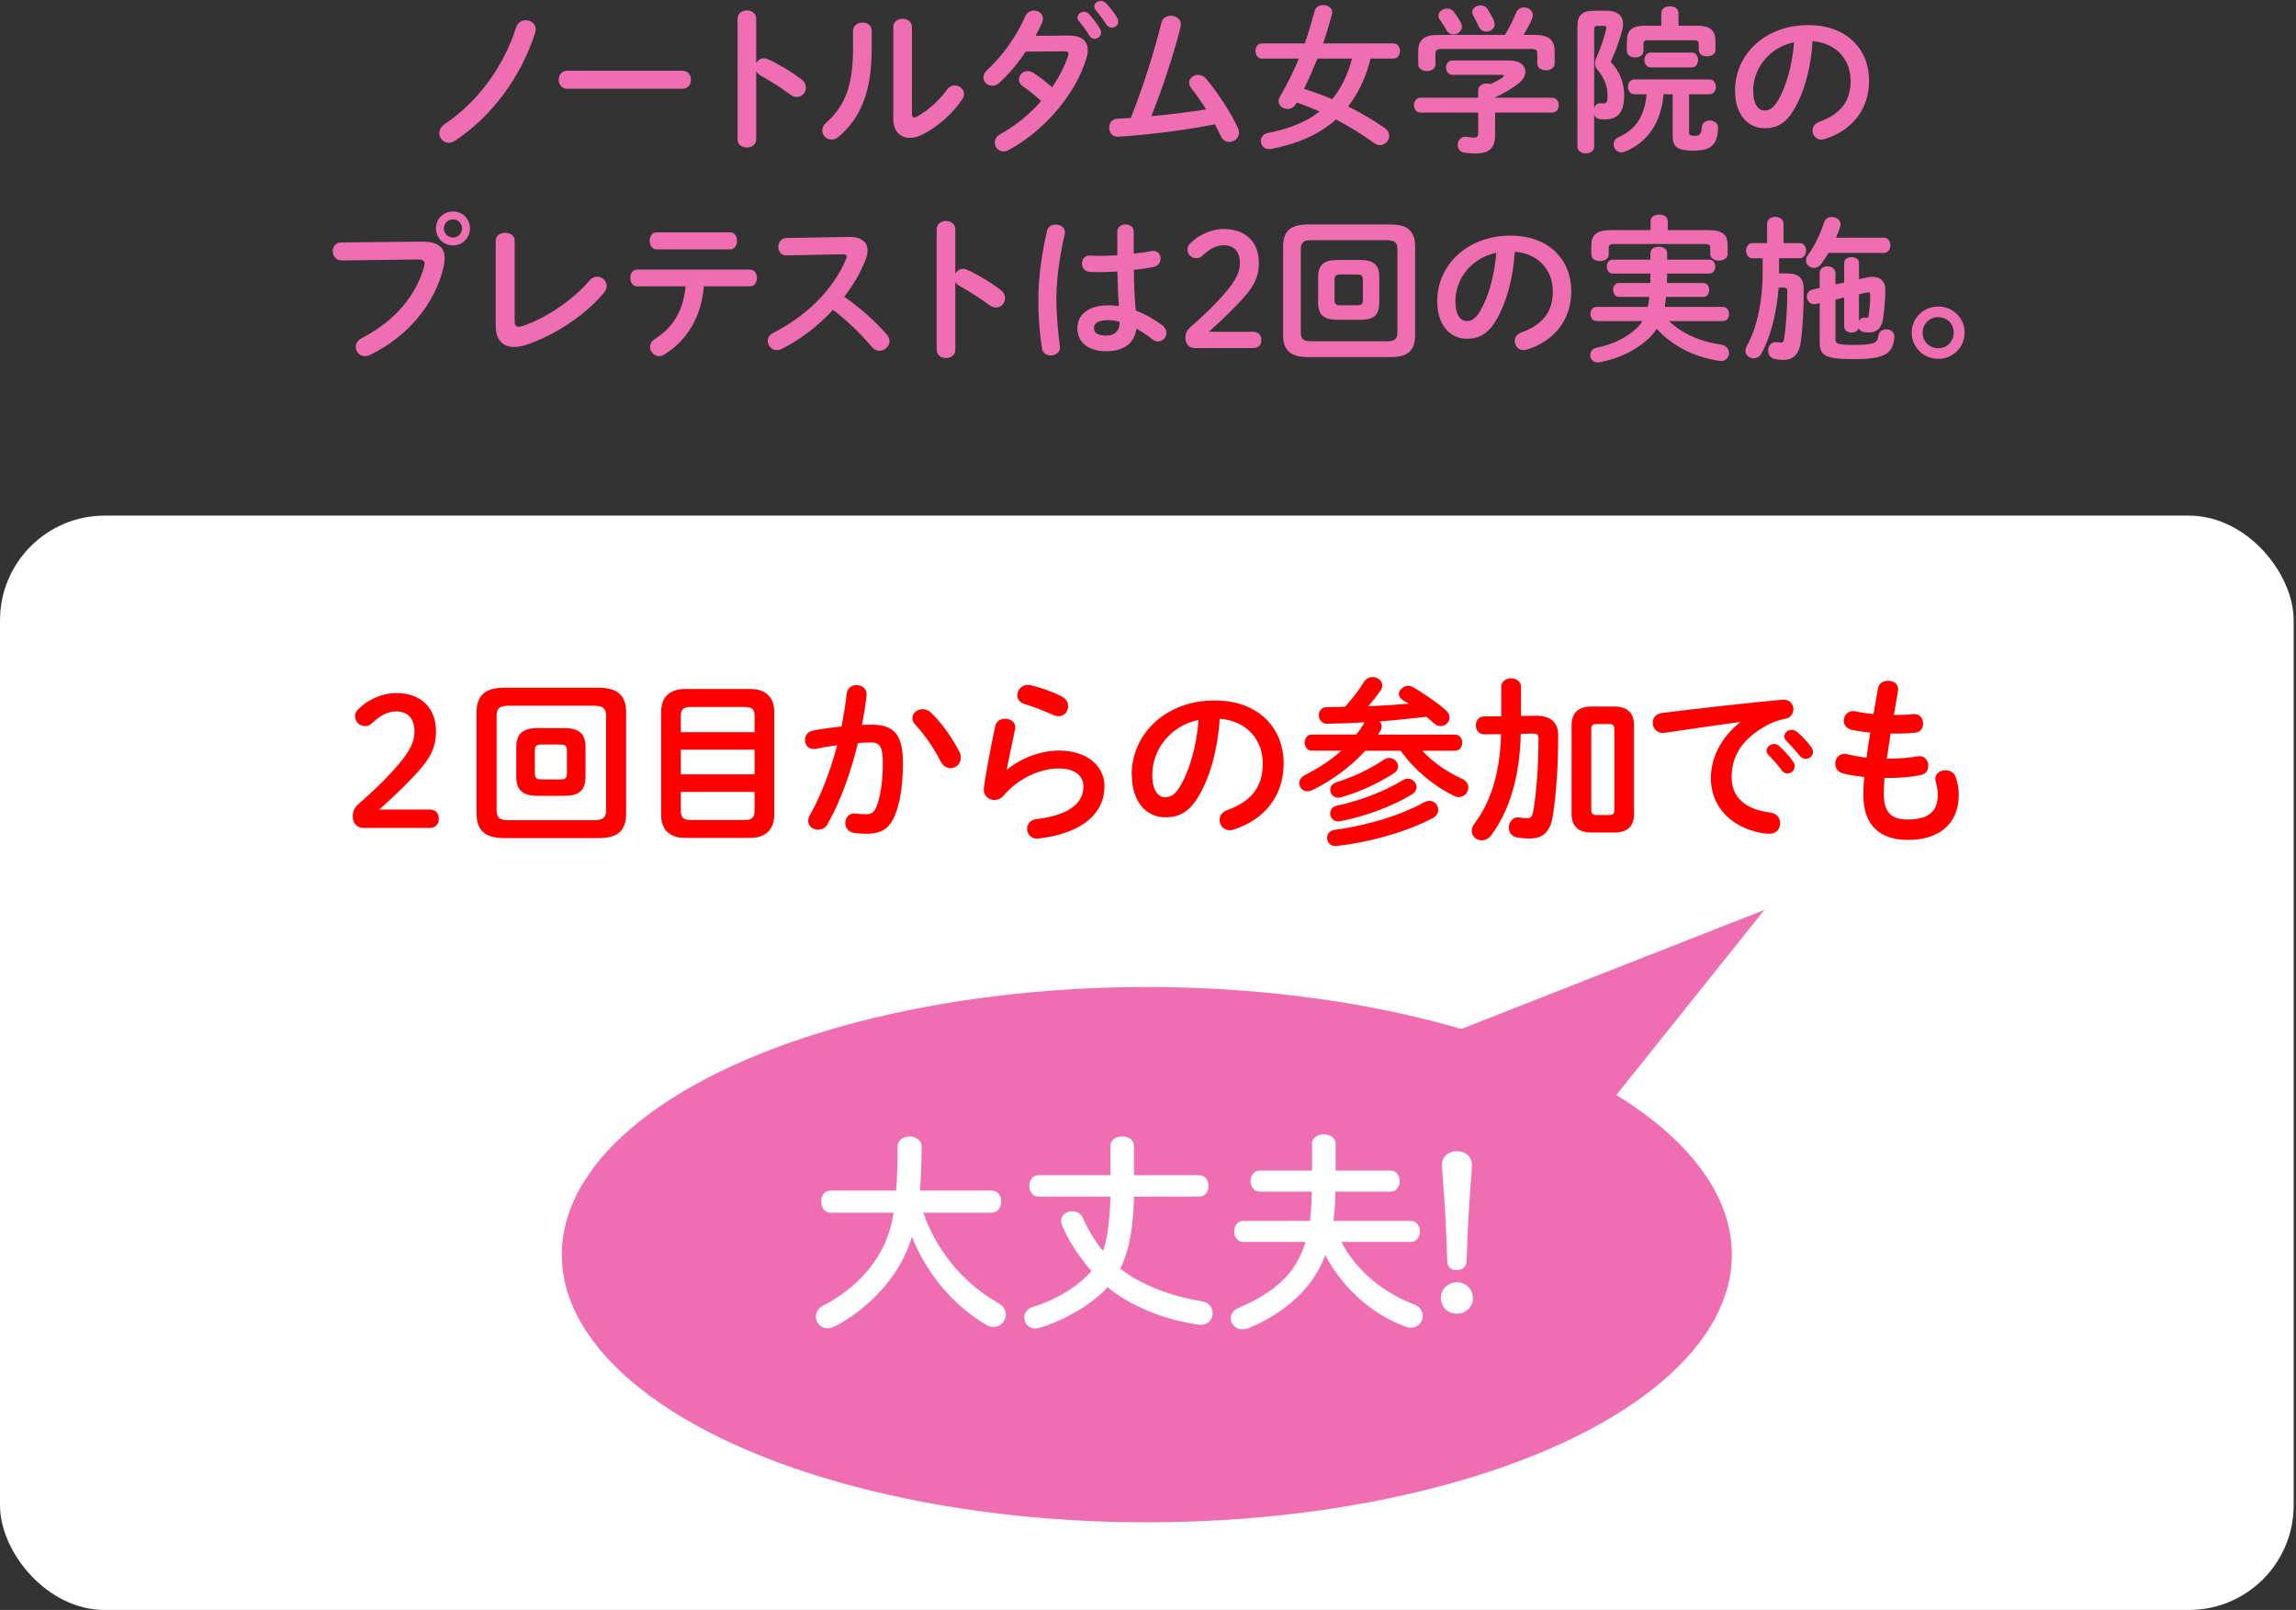 <?xml version="1.0" encoding="UTF-8"?>
<svg id="b" data-name="レイヤー_2" xmlns="http://www.w3.org/2000/svg" viewBox="0 0 436.22 305.87">
  <rect x="0" y="0" width="436.22" height="305.87" fill="#333333" stroke="none"/>
  <defs>
    <style>
      .d {
        fill: none;
      }

      .e {
        fill: #fff;
      }

      .f {
        fill: red;
      }

      .g {
        fill: #ef6eb1;
      }
    </style>
  </defs>
  <g id="c" data-name="レイアウト">
    <rect class="e" x="0" y="97.96" width="435.78" height="207.91" rx="19.9" ry="19.9"/>
    <g>
      <path class="g" d="M99.9,3.84c.93,0,1.89.66,1.89,1.74,0,.21-.03.42-.12.66-2.73,8.52-8.34,15.96-15.18,20.46-.42.27-.84.42-1.23.42-1.02,0-1.8-.84-1.8-1.8,0-.6.3-1.26,1.11-1.8,6.18-4.17,11.04-10.71,13.5-18.33.3-.93,1.08-1.35,1.83-1.35Z"/>
      <path class="g" d="M129.66,13.44c1.08,0,1.62.84,1.62,1.71s-.54,1.71-1.62,1.71h-21.9c-1.08,0-1.62-.87-1.62-1.71s.54-1.71,1.62-1.71h21.9Z"/>
      <path class="g" d="M143.67,12c.3-.54.84-.93,1.47-.93.27,0,.51.06.78.18,1.86.84,4.47,2.37,6.36,3.84.6.45.84,1.02.84,1.56,0,.96-.75,1.77-1.71,1.77-.39,0-.84-.12-1.26-.45-1.74-1.32-4.29-2.88-5.61-3.6-.42-.24-.69-.51-.87-.84v12.93c0,1.05-.87,1.56-1.77,1.56s-1.77-.51-1.77-1.56V3.57c0-1.05.9-1.59,1.77-1.59s1.77.54,1.77,1.59v8.43Z"/>
      <path class="g" d="M162.07,5.85c0-1.02.9-1.56,1.8-1.56s1.74.51,1.74,1.56v3.39c0,8.28-2.13,13.2-6.27,16.74-.45.39-.9.54-1.35.54-.96,0-1.77-.81-1.77-1.74,0-.48.21-.99.72-1.44,3.57-3.21,5.13-6.9,5.13-14.22v-3.27ZM173.26,21.63c0,.45.12.69.42.69.15,0,.36-.09.6-.21,1.86-1.02,4.14-2.94,5.64-5.07.42-.57.96-.81,1.47-.81.9,0,1.77.69,1.77,1.62,0,.33-.12.69-.36,1.05-1.86,2.7-4.47,5.04-7.35,6.57-.93.48-1.8.72-2.58.72-1.83,0-3.15-1.29-3.15-3.51V5.1c0-1.02.9-1.53,1.77-1.53s1.77.51,1.77,1.53v16.53Z"/>
      <path class="g" d="M202.92,6.75c2.49-.03,3.75.96,3.75,2.76,0,.48-.09,1.02-.27,1.59-2.1,6.96-8.1,13.8-14.76,17.4-.33.18-.69.27-.99.27-.96,0-1.65-.81-1.65-1.68,0-.6.3-1.2,1.08-1.62,2.85-1.56,5.52-3.75,7.74-6.27-1.32-1.23-2.49-2.13-3.48-2.79-.54-.39-.75-.84-.75-1.32,0-.81.72-1.59,1.65-1.59.33,0,.69.09,1.05.33,1.17.75,2.37,1.65,3.6,2.76,1.32-1.92,2.37-3.96,3.03-5.94.06-.15.09-.3.09-.42,0-.33-.24-.48-.81-.48l-7.32.06c-1.53,2.28-3.3,4.38-5.04,5.94-.42.39-.9.54-1.32.54-.93,0-1.68-.72-1.68-1.59,0-.45.21-.96.72-1.41,2.79-2.52,5.64-6.48,7.2-10.14.33-.81,1.02-1.14,1.68-1.14.87,0,1.71.6,1.71,1.53,0,.21-.03.45-.15.72-.36.84-.78,1.68-1.26,2.55l6.18-.06ZM204.72,3.33c0-.6.6-1.11,1.26-1.11.3,0,.63.12.9.42.75.81,1.56,1.86,2.1,2.82.15.24.21.48.21.72,0,.69-.6,1.2-1.23,1.2-.39,0-.75-.21-1.02-.66-.6-1.05-1.35-1.98-1.98-2.73-.18-.21-.24-.45-.24-.66ZM207.9,1.23c0-.6.6-1.05,1.23-1.05.33,0,.69.12.99.42.72.75,1.53,1.74,2.07,2.67.18.3.27.57.27.81,0,.69-.57,1.17-1.2,1.17-.39,0-.81-.21-1.11-.66-.6-.93-1.35-1.92-1.98-2.7-.18-.21-.27-.45-.27-.66Z"/>
      <path class="g" d="M229.16,20.79c-.93-1.5-1.92-2.88-2.85-4.05-.27-.36-.39-.72-.39-1.02,0-.84.81-1.5,1.71-1.5.51,0,1.08.21,1.53.75,2.19,2.61,4.62,6.33,6.03,9.33.15.33.21.63.21.9,0,1.05-.93,1.77-1.86,1.77-.6,0-1.23-.33-1.56-1.05-.33-.75-.75-1.5-1.17-2.31-5.28,1.08-11.55,1.86-17.1,2.28-.48.03-1.14.09-1.35.09-1.08,0-1.62-.84-1.62-1.71s.51-1.65,1.56-1.71c.84-.06,1.68-.09,2.55-.15,2.34-5.91,4.41-12.48,5.82-18.12.21-.9.99-1.29,1.77-1.29.96,0,1.92.6,1.92,1.65,0,.12-.03.3-.06.45-1.35,5.43-3.45,11.7-5.55,16.98,3.48-.33,6.96-.75,10.41-1.29Z"/>
      <path class="g" d="M260.4,11.13c-.3,1.17-.75,2.67-1.29,3.96-.78,1.86-1.77,3.57-2.97,5.13,2.43,1.23,4.83,2.61,6.99,4.14.57.39.81.93.81,1.44,0,.9-.78,1.77-1.74,1.77-.36,0-.75-.12-1.14-.39-2.25-1.65-4.74-3.18-7.23-4.47-3.36,2.97-7.56,4.68-12.3,5.58-.15.03-.27.03-.42.03-.99,0-1.56-.75-1.56-1.53,0-.66.42-1.35,1.35-1.53,3.84-.75,7.14-1.98,9.81-4.08-1.44-.6-2.85-1.2-4.32-1.71l-.12.21c-.42.72-1.05,1.02-1.65,1.02-.87,0-1.71-.6-1.71-1.47,0-.24.06-.51.24-.81,1.38-2.4,2.61-4.8,3.63-7.29h-7.05c-.78,0-1.2-.72-1.2-1.44s.42-1.44,1.2-1.44h8.16c.69-1.95,1.29-3.99,1.89-6.18.21-.75.9-1.11,1.59-1.11.87,0,1.74.51,1.74,1.41,0,.12-.03.24-.06.39-.51,1.89-1.05,3.72-1.68,5.49h13.38c.81,0,1.23.72,1.23,1.44s-.42,1.44-1.23,1.44h-4.35ZM250.32,11.13c-.81,1.95-1.65,3.87-2.58,5.76,1.83.57,3.63,1.2,5.37,1.95,1.83-2.22,3.06-4.92,3.75-7.71h-6.54Z"/>
      <path class="g" d="M280.85,17.16c0-.87.81-1.29,1.62-1.29.24,0,.48.03.72.12.84-.39,1.59-.81,2.25-1.23.18-.15.3-.27.3-.36,0-.12-.18-.18-.48-.18h-9.24c-.87,0-1.29-.69-1.29-1.38s.42-1.35,1.29-1.35h10.8c1.98,0,3,.99,3,2.13,0,.75-.45,1.56-1.29,2.22-1.38,1.08-2.94,1.98-4.47,2.64v.09h10.8c.87,0,1.29.69,1.29,1.41s-.42,1.41-1.29,1.41h-10.8v4.26c0,2.55-1.17,3.51-3.75,3.51-.75,0-1.44-.06-2.1-.15-.87-.15-1.26-.81-1.26-1.47,0-.75.51-1.56,1.47-1.56.09,0,.21,0,.3.03.54.09.96.12,1.35.12.6,0,.78-.21.78-.9v-3.84h-10.95c-.84,0-1.26-.72-1.26-1.41s.42-1.41,1.26-1.41h10.95v-1.41ZM285.92,6.63c.81-1.32,1.47-2.64,2.16-4.26.27-.66.87-.96,1.47-.96.84,0,1.68.57,1.68,1.47,0,.21-.03.42-.15.66-.48,1.11-1.02,2.13-1.62,3.09h2.04c2.79,0,3.87.96,3.87,3.12v2.31c0,.87-.81,1.29-1.65,1.29s-1.65-.42-1.65-1.29v-1.77c0-.78-.21-.99-1.23-.99h-16.86c-1.02,0-1.26.21-1.26.99v1.92c0,.87-.81,1.29-1.62,1.29s-1.65-.42-1.65-1.29v-2.46c0-2.16,1.08-3.12,3.84-3.12h12.63ZM277.58,4.38c.12.24.18.48.18.69,0,.84-.81,1.47-1.62,1.47-.54,0-1.05-.27-1.38-.9-.24-.48-.75-1.26-1.23-1.95-.18-.24-.24-.48-.24-.72,0-.75.81-1.35,1.65-1.35.45,0,.96.18,1.29.63.51.69.99,1.41,1.35,2.13ZM283.82,3.93c.12.24.15.48.15.69,0,.84-.78,1.38-1.59,1.38-.57,0-1.11-.27-1.41-.93-.27-.63-.66-1.35-1.02-2.01-.15-.27-.24-.51-.24-.75,0-.75.78-1.29,1.59-1.29.51,0,1.02.21,1.35.75.42.66.87,1.47,1.17,2.16Z"/>
      <path class="g" d="M305.22,2.04c2.1,0,3.15.93,3.15,2.55,0,.42-.09.87-.21,1.35-.54,1.95-1.32,4.08-2.13,5.82,1.74,1.8,2.55,4.08,2.55,6.3,0,3.39-1.29,4.62-3.66,4.62-.51,0-.6,0-1.02-.06-.51-.09-.87-.39-1.02-.81v6.12c0,.78-.78,1.2-1.59,1.2s-1.59-.42-1.59-1.2V4.95c0-2.01.87-2.91,3.09-2.91h2.43ZM303.48,4.92c-.48,0-.6.18-.6.72v14.85c.18-.48.54-.87,1.08-.87h.18c.27.03.3.03.48.03.63,0,.81-.3.81-1.59,0-1.47-.6-3.27-1.83-4.68-.39-.42-.57-.84-.57-1.32,0-.39.12-.81.36-1.32.63-1.35,1.32-3.36,1.74-5.1.03-.15.06-.27.06-.36,0-.27-.18-.36-.57-.36h-1.14ZM320.91,25.14c0,.54.24.66,1.05.66,1.05,0,1.26-.36,1.35-1.59.09-.9.81-1.32,1.56-1.32s1.56.48,1.56,1.41c0,.66-.18,2.1-.69,2.82-.69.99-1.62,1.5-3.99,1.5-3.06,0-3.96-.69-3.96-2.76v-7.95h-1.74c-.42,5.37-3.03,9.18-7.38,10.92-.21.09-.42.12-.63.12-.84,0-1.47-.75-1.47-1.53,0-.51.27-1.05.99-1.38,3.12-1.41,4.86-3.75,5.28-8.13h-2.34c-.81,0-1.2-.72-1.2-1.41s.39-1.41,1.2-1.41h14.28c.81,0,1.23.72,1.23,1.41s-.42,1.41-1.23,1.41h-3.87v7.23ZM315.63,2.46c0-.84.81-1.26,1.65-1.26s1.62.42,1.62,1.26v2.43h3.63c2.64,0,3.39,1.11,3.39,3v1.59c0,.81-.78,1.23-1.59,1.23s-1.59-.42-1.59-1.23v-1.11c0-.57-.24-.72-.96-.72h-8.58c-.72,0-.96.15-.96.72v1.32c0,.81-.78,1.23-1.56,1.23s-1.59-.42-1.59-1.23v-1.8c0-1.89.72-3,3.36-3h3.18v-2.43ZM313.62,12.81c-.78,0-1.2-.72-1.2-1.41s.42-1.41,1.2-1.41h7.8c.81,0,1.2.72,1.2,1.41s-.39,1.41-1.2,1.41h-7.8Z"/>
      <path class="g" d="M329.64,17.22c0-6.84,5.67-12.45,13.92-12.45,7.32,0,11.55,4.59,11.55,10.56,0,5.43-3.21,9.42-8.37,11.07-.24.09-.48.12-.69.12-1.02,0-1.68-.84-1.68-1.71,0-.66.36-1.32,1.26-1.65,4.26-1.53,5.97-4.11,5.97-7.83,0-3.93-2.67-7.17-7.23-7.5-.3,4.98-1.53,9.48-3.39,12.75-1.65,2.91-3.42,3.78-5.73,3.78-3.06,0-5.61-2.46-5.61-7.14ZM333.09,17.22c0,2.76,1.08,3.78,2.16,3.78.93,0,1.74-.48,2.61-2.01,1.53-2.67,2.64-6.54,3-10.95-4.47.87-7.77,4.74-7.77,9.18Z"/>
      <path class="g" d="M80.1,45.91c3.15-.03,4.38,1.11,4.38,3.12,0,.51-.06,1.08-.21,1.71-1.65,7.11-6.87,13.23-13.95,16.68-.36.18-.69.24-.99.24-1.02,0-1.74-.84-1.74-1.77,0-.57.3-1.2,1.05-1.59,6.63-3.45,10.38-8.25,11.94-13.62.06-.24.09-.42.09-.6,0-.57-.39-.78-1.26-.78l-14.46.18c-1.14,0-1.74-.9-1.74-1.77,0-.81.54-1.65,1.59-1.65l15.3-.15ZM89.28,43.39c0,1.83-1.41,3.24-3.21,3.24s-3.24-1.41-3.24-3.24,1.41-3.21,3.24-3.21,3.21,1.41,3.21,3.21ZM84.33,43.39c0,.96.78,1.74,1.74,1.74s1.71-.78,1.71-1.74-.75-1.71-1.71-1.71-1.74.75-1.74,1.71Z"/>
      <path class="g" d="M97.78,60.94c0,.84.21,1.14.72,1.14.18,0,.42-.03.69-.12,4.17-1.29,9.66-4.92,12.81-8.67.42-.51.93-.72,1.44-.72.96,0,1.83.78,1.83,1.77,0,.39-.15.84-.51,1.26-3.69,4.47-9.81,8.34-15.06,9.99-.72.24-1.41.33-2.04.33-2.1,0-3.48-1.35-3.48-3.99v-16.2c0-1.02.9-1.5,1.8-1.5s1.8.48,1.8,1.5v15.21Z"/>
      <path class="g" d="M133.73,54.4c-.48,5.88-3.27,10.38-7.59,12.99-.33.18-.63.27-.93.27-.96,0-1.71-.87-1.71-1.77,0-.51.24-1.05.9-1.47,3.48-2.22,5.4-5.31,5.85-10.02h-9.21c-.87,0-1.29-.81-1.29-1.59s.42-1.59,1.29-1.59h21.45c.87,0,1.32.78,1.32,1.59s-.45,1.59-1.32,1.59h-8.76ZM138.71,44.14c.87,0,1.32.81,1.32,1.62s-.45,1.62-1.32,1.62h-13.98c-.87,0-1.29-.81-1.29-1.62s.42-1.62,1.29-1.62h13.98Z"/>
      <path class="g" d="M161.29,45.01h.18c2.22,0,3.36,1.02,3.36,2.58,0,.48-.12,1.02-.33,1.62-.93,2.49-2.37,4.92-4.11,7.17,2.79,1.89,5.91,4.65,8.04,7.11.39.45.57.93.57,1.35,0,.99-.93,1.8-1.92,1.8-.48,0-1.02-.21-1.44-.72-1.86-2.25-4.62-4.98-7.38-7.05-2.91,3.15-6.39,5.76-9.78,7.44-.3.15-.6.21-.87.21-1.02,0-1.74-.87-1.74-1.74,0-.6.3-1.17,1.02-1.53,6.24-3.15,11.49-8.25,13.86-14.07.09-.18.12-.36.12-.48,0-.27-.24-.39-.75-.39l-10.74.21c-.99.03-1.5-.81-1.5-1.62s.51-1.65,1.47-1.68l11.94-.21Z"/>
      <path class="g" d="M181.5,52c.3-.54.84-.93,1.47-.93.27,0,.51.06.78.18,1.86.84,4.47,2.37,6.36,3.84.6.45.84,1.02.84,1.56,0,.96-.75,1.77-1.71,1.77-.39,0-.84-.12-1.26-.45-1.74-1.32-4.29-2.88-5.61-3.6-.42-.24-.69-.51-.87-.84v12.93c0,1.05-.87,1.56-1.77,1.56s-1.77-.51-1.77-1.56v-22.89c0-1.05.9-1.59,1.77-1.59s1.77.54,1.77,1.59v8.43Z"/>
      <path class="g" d="M200.58,42.67c.87,0,1.74.51,1.74,1.47,0,.09,0,.21-.03.33-.96,4.17-1.59,8.55-1.59,12.39,0,3.33.39,6.51.66,8.91,0,.09.03.18.03.27,0,.93-.9,1.5-1.74,1.5-.78,0-1.53-.42-1.68-1.35-.42-2.49-.69-5.76-.69-9.36,0-4.02.63-8.61,1.65-12.99.18-.81.9-1.17,1.65-1.17ZM215.4,48.19c1.17-.12,2.28-.3,3.3-.48.15-.03.27-.03.39-.03.93,0,1.41.69,1.41,1.44,0,.69-.42,1.41-1.32,1.59-1.17.24-2.46.42-3.75.57.03,2.58.09,5.16.36,7.71,1.65.63,3.36,1.56,5.01,2.79.57.42.81.96.81,1.47,0,.84-.69,1.62-1.59,1.62-.36,0-.75-.15-1.14-.45-.99-.78-2.01-1.44-2.97-1.98-.33,2.49-2.04,4.29-5.76,4.29-3.36,0-5.46-1.68-5.46-4.38,0-2.49,2.01-4.35,5.91-4.35.63,0,1.29.06,1.98.15-.18-2.19-.24-4.38-.27-6.57-1.29.09-2.55.12-3.72.12-.6,0-1.14,0-1.65-.06-.93-.09-1.38-.84-1.38-1.59s.48-1.5,1.44-1.5c.54,0,1.05.06,1.59.06,1.17,0,2.4-.03,3.69-.12v-4.47c0-.93.78-1.38,1.56-1.38s1.56.45,1.56,1.38v4.17ZM212.73,61.15c-.78-.21-1.5-.33-2.13-.33-2.1,0-2.76.66-2.76,1.53,0,.93.81,1.41,2.31,1.41s2.55-.72,2.58-2.61Z"/>
      <path class="g" d="M238.06,63.04c1.08,0,1.59.66,1.59,1.56s-.51,1.53-1.59,1.53h-11.07c-1.08,0-1.77-.81-1.77-1.92,0-.87.3-1.5.93-2.04,2.4-2.13,4.41-3.96,6.75-6.69,1.86-2.19,2.67-3.75,2.67-5.49,0-2.25-1.17-3.39-3.06-3.39-1.23,0-2.58.54-4.02,1.95-.36.33-.72.51-1.14.51-1.02,0-1.74-.72-1.74-1.68,0-.48.15-.78.6-1.23,1.59-1.56,4.02-2.64,6.27-2.64,4.29,0,6.69,2.58,6.69,6.42,0,2.76-.96,4.62-3.66,7.47-2.49,2.61-3.96,3.93-5.85,5.64h8.4Z"/>
      <path class="g" d="M248.43,67.84c-3.39,0-4.65-1.44-4.65-4.17v-16.86c0-2.73,1.26-4.17,4.65-4.17h15.78c3.39,0,4.65,1.44,4.65,4.17v16.86c0,3.21-1.68,4.17-4.65,4.17h-15.78ZM263.52,64.84c1.47,0,1.98-.48,1.98-1.68v-15.84c0-1.2-.51-1.68-1.98-1.68h-14.4c-1.47,0-1.98.48-1.98,1.68v15.84c0,1.38.72,1.68,1.98,1.68h14.4ZM254.13,60.76c-2.67,0-3.69-.96-3.69-3.24v-4.89c0-2.28,1.02-3.24,3.69-3.24h4.23c2.67,0,3.69.96,3.69,3.24v4.89c0,2.58-1.32,3.24-3.69,3.24h-4.23ZM257.88,58c.75,0,1.05-.24,1.05-.96v-3.93c0-.72-.3-.96-1.05-.96h-3.27c-.75,0-1.05.24-1.05.96v3.93c0,.75.36.96,1.05.96h3.27Z"/>
      <path class="g" d="M273.06,57.22c0-6.84,5.67-12.45,13.92-12.45,7.32,0,11.55,4.59,11.55,10.56,0,5.43-3.21,9.42-8.37,11.07-.24.09-.48.12-.69.12-1.02,0-1.68-.84-1.68-1.71,0-.66.36-1.32,1.26-1.65,4.26-1.53,5.97-4.11,5.97-7.83,0-3.93-2.67-7.17-7.23-7.5-.3,4.98-1.53,9.48-3.39,12.75-1.65,2.91-3.42,3.78-5.73,3.78-3.06,0-5.61-2.46-5.61-7.14ZM276.51,57.22c0,2.76,1.08,3.78,2.16,3.78.93,0,1.74-.48,2.61-2.01,1.53-2.67,2.64-6.54,3-10.95-4.47.87-7.77,4.74-7.77,9.18Z"/>
      <path class="g" d="M317.1,61c2.25,2.19,5.61,3.84,9.87,4.47,1.05.15,1.53.9,1.53,1.62s-.54,1.5-1.5,1.5c-.12,0-.21,0-.33-.03-4.95-.72-9.12-3-11.91-6.09-.48.78-1.08,1.44-1.77,2.07-2.58,2.28-5.7,3.63-9.06,4.29-.12.03-.24.03-.36.03-.93,0-1.44-.69-1.44-1.41,0-.63.39-1.23,1.26-1.41,2.79-.54,5.4-1.71,7.44-3.57.48-.45.9-.93,1.23-1.47h-8.7c-.78,0-1.2-.69-1.2-1.35s.42-1.35,1.2-1.35h9.72c.12-.63.21-1.26.27-1.89h-5.76c-.72,0-1.11-.66-1.11-1.32s.39-1.32,1.11-1.32h5.94c.03-.3.03-.6.03-.9v-.9h-7.17c-.75,0-1.11-.66-1.11-1.32s.36-1.32,1.11-1.32h7.17v-1.23c0-.84.81-1.23,1.59-1.23s1.59.39,1.59,1.23v1.23h8.01c.75,0,1.14.66,1.14,1.32s-.39,1.32-1.14,1.32h-8.01c0,.6-.03,1.2-.03,1.8h6.9c.75,0,1.11.66,1.11,1.32s-.36,1.32-1.11,1.32h-7.08c-.06.63-.15,1.26-.24,1.89h11.01c.81,0,1.2.66,1.2,1.35s-.39,1.35-1.2,1.35h-10.2ZM313.59,42.01c0-.84.81-1.23,1.65-1.23s1.62.39,1.62,1.23v1.71h7.71c2.73,0,3.66.9,3.66,2.82v1.74c0,.81-.81,1.23-1.65,1.23s-1.65-.42-1.65-1.23v-1.14c0-.54-.24-.78-.96-.78h-17.34c-.75,0-.99.24-.99.78v1.23c0,.81-.81,1.23-1.65,1.23s-1.65-.42-1.65-1.23v-1.77c0-1.92.96-2.88,3.69-2.88h7.56v-1.71Z"/>
      <path class="g" d="M335.73,42.52c0-.87.78-1.32,1.56-1.32s1.56.45,1.56,1.32v3.66h3.06c.81,0,1.23.72,1.23,1.44s-.42,1.44-1.23,1.44h-3.9v2.88h1.44c2.31,0,3.24.9,3.24,3.03,0,3.9-.18,7.41-.57,10.08-.36,2.46-1.62,3.33-3.3,3.33-.54,0-1.02-.06-1.53-.15-.93-.15-1.35-.87-1.35-1.62,0-.81.51-1.62,1.41-1.62.09,0,.18,0,.3.03.24.03.48.06.72.06.33,0,.51-.15.57-.6.39-2.4.63-5.64.63-9.12,0-.54-.15-.72-.69-.72h-.96c-.36,5.04-1.59,9.48-3.24,12.48-.39.69-.96.96-1.53.96-.78,0-1.53-.57-1.53-1.44,0-.27.09-.6.27-.93,1.86-3.33,3-8.28,3-13.98v-2.67h-1.95c-.78,0-1.2-.72-1.2-1.44s.42-1.44,1.2-1.44h2.79v-3.66ZM357.93,45.16c.81,0,1.23.72,1.23,1.44s-.42,1.44-1.23,1.44h-10.53c-.45.75-.9,1.44-1.41,2.13-.36.51-.87.72-1.35.72-.78,0-1.53-.6-1.53-1.41,0-.33.12-.69.42-1.08,1.17-1.56,2.37-4.05,3.03-6.15.21-.72.84-1.02,1.47-1.02.81,0,1.68.54,1.68,1.41,0,.12-.03.3-.09.45-.21.66-.48,1.35-.78,2.07h9.09ZM345,57.76c-.12.03-.24.03-.36.03-.84,0-1.35-.72-1.35-1.44,0-.6.36-1.17,1.11-1.35l1.32-.3v-2.85c0-.84.72-1.26,1.47-1.26s1.53.45,1.53,1.26v2.19l1.65-.36v-3.69c0-.78.72-1.14,1.41-1.14s1.41.36,1.41,1.14v3.06l1.5-.33c.39-.09.75-.12,1.08-.12,1.68,0,2.43,1.08,2.43,2.4,0,2.1-.24,4.17-.45,5.61-.27,1.8-1.23,2.55-2.61,2.55-.54,0-.72-.03-.96-.06-.54-.06-.87-.36-1.05-.75-.15.57-.75.84-1.35.84-.69,0-1.41-.39-1.41-1.2v-5.46l-1.65.39v7.38c0,.93.15,1.23,3.36,1.23,4.08,0,4.65-.39,4.8-1.74.09-.84.81-1.23,1.5-1.23.78,0,1.53.48,1.53,1.41v.15c-.3,3.18-1.95,4.11-7.74,4.11s-6.45-.84-6.45-3.33v-7.29l-.72.15ZM353.19,60.97c.18-.39.54-.63,1.02-.63h.15c.21.03.3.03.45.03l.15-.09c.24-1.29.36-2.88.36-4.26,0-.33-.12-.48-.39-.48-.06,0-.15,0-.27.03l-1.47.33v5.07Z"/>
      <path class="g" d="M373.26,63.19c0,2.79-2.22,4.98-5.01,4.98s-5.04-2.19-5.04-4.98,2.25-4.95,5.04-4.95,5.01,2.16,5.01,4.95ZM365.28,63.19c0,1.68,1.29,2.97,2.97,2.97s2.94-1.29,2.94-2.97-1.29-2.94-2.94-2.94-2.97,1.29-2.97,2.94Z"/>
    </g>
    <g>
      <path class="f" d="M81.57,153.79c1.22,0,1.8.75,1.8,1.77s-.58,1.73-1.8,1.73h-12.54c-1.22,0-2.01-.92-2.01-2.18,0-.99.34-1.7,1.05-2.31,2.72-2.41,5-4.49,7.65-7.58,2.11-2.48,3.03-4.25,3.03-6.22,0-2.55-1.33-3.84-3.47-3.84-1.39,0-2.92.61-4.56,2.21-.41.37-.82.58-1.29.58-1.16,0-1.97-.82-1.97-1.9,0-.54.17-.88.68-1.39,1.8-1.77,4.56-2.99,7.11-2.99,4.86,0,7.58,2.92,7.58,7.28,0,3.13-1.09,5.24-4.15,8.47-2.82,2.96-4.49,4.45-6.63,6.39h9.52Z"/>
      <path class="f" d="M95.81,159.23c-3.84,0-5.27-1.63-5.27-4.73v-19.11c0-3.09,1.43-4.73,5.27-4.73h17.88c3.84,0,5.27,1.63,5.27,4.73v19.11c0,3.64-1.9,4.73-5.27,4.73h-17.88ZM112.91,155.83c1.67,0,2.24-.54,2.24-1.9v-17.95c0-1.36-.58-1.9-2.24-1.9h-16.32c-1.67,0-2.24.54-2.24,1.9v17.95c0,1.56.82,1.9,2.24,1.9h16.32ZM102.27,151.2c-3.03,0-4.18-1.09-4.18-3.67v-5.54c0-2.58,1.16-3.67,4.18-3.67h4.79c3.03,0,4.18,1.09,4.18,3.67v5.54c0,2.92-1.5,3.67-4.18,3.67h-4.79ZM106.52,148.08c.85,0,1.19-.27,1.19-1.09v-4.45c0-.82-.34-1.09-1.19-1.09h-3.71c-.85,0-1.19.27-1.19,1.09v4.45c0,.85.41,1.09,1.19,1.09h3.71Z"/>
      <path class="f" d="M130.2,159.19c-3.13,0-4.59-1.67-4.59-4.42v-19.48c0-2.72,1.46-4.39,4.59-4.39h12.31c3.13,0,4.59,1.67,4.59,4.39v19.48c0,2.69-1.5,4.42-4.59,4.42h-12.31ZM143.36,136.04c0-1.29-.47-1.73-1.94-1.73h-10.13c-1.46,0-1.94.44-1.94,1.73v3.06h14.01v-3.06ZM129.35,147.12h14.01v-4.69h-14.01v4.69ZM141.42,155.79c1.46,0,1.94-.44,1.94-1.73v-3.6h-14.01v3.6c0,1.39.65,1.73,1.94,1.73h10.13Z"/>
      <path class="f" d="M157.26,156.54c-.44.78-1.16,1.09-1.84,1.09-.99,0-1.87-.68-1.87-1.7,0-.31.1-.68.31-1.05,2.14-3.77,3.91-8.43,5.2-13.29-1.39.17-2.75.41-4.05.68-.14.03-.31.03-.44.03-1.05,0-1.63-.85-1.63-1.73,0-.78.47-1.56,1.53-1.77,1.73-.34,3.6-.58,5.41-.78.41-2.07.75-4.18.99-6.26.14-1.09.99-1.6,1.87-1.6.95,0,1.9.61,1.9,1.7v.24c-.2,1.84-.51,3.74-.88,5.61.68-.03,1.29-.03,1.84-.03,4.35,0,5.95,1.97,5.95,7.31,0,3.2-.34,6.05-.92,8.12-1.09,3.91-2.62,5.3-6.05,5.3-.82,0-1.67-.07-2.31-.17-1.16-.17-1.67-1.02-1.67-1.84,0-.95.61-1.87,1.73-1.87.07,0,.17.03.27.03.65.07,1.16.14,1.87.14,1.19,0,1.8-.37,2.38-2.38.58-1.94.88-4.59.88-7.38,0-3.06-.58-3.88-2.21-3.88-.75,0-1.6.03-2.52.1-1.36,5.61-3.33,11.12-5.75,15.37ZM182.28,142.81c.21.41.27.82.27,1.16,0,1.19-.95,1.97-1.97,1.97-.68,0-1.39-.37-1.87-1.29-1.22-2.45-3.03-5.07-4.83-7-.37-.41-.54-.85-.54-1.22,0-.95.95-1.7,1.97-1.7.54,0,1.09.2,1.56.65,2.14,2.04,4.25,5.17,5.4,7.45Z"/>
      <path class="f" d="M191.34,146.24c2.58-2.24,6.49-3.64,9.86-3.64,5.34,0,8.64,2.92,8.64,6.77,0,5.24-4.32,8.98-12.51,9.93-.1,0-.2.03-.31.03-1.19,0-1.87-.95-1.87-1.87,0-.85.58-1.7,1.73-1.84,6.66-.78,8.97-3.3,8.97-6.22,0-1.77-1.39-3.4-4.66-3.4-3.6,0-7.68,1.84-10.54,5.17-.48.58-1.12.82-1.73.82-1.02,0-2.01-.75-2.01-1.97,0-.14,0-.27.03-.41.34-2.52,1.16-6.97,2.14-11.63.2-.99,1.05-1.43,1.87-1.43.99,0,1.94.58,1.94,1.6,0,.1,0,.24-.03.34-.65,3.16-1.22,5.75-1.6,7.72l.07.03ZM201.74,132.33c.85.44,1.19,1.16,1.19,1.87,0,.95-.71,1.87-1.8,1.87-.31,0-.65-.07-1.02-.24-1.77-.78-3.91-1.63-5.54-2.11-.88-.27-1.29-.95-1.29-1.63,0-.95.78-1.97,2.01-1.97.17,0,.37.03.58.07,1.83.44,4.11,1.22,5.88,2.14Z"/>
      <path class="f" d="M215.01,147.19c0-7.75,6.43-14.11,15.78-14.11,8.29,0,13.09,5.2,13.09,11.97,0,6.15-3.64,10.68-9.48,12.54-.27.1-.54.14-.78.14-1.16,0-1.9-.95-1.9-1.94,0-.75.41-1.5,1.43-1.87,4.83-1.73,6.77-4.66,6.77-8.87,0-4.45-3.03-8.12-8.19-8.5-.34,5.64-1.73,10.74-3.84,14.45-1.87,3.3-3.88,4.28-6.49,4.28-3.47,0-6.36-2.79-6.36-8.09ZM218.92,147.19c0,3.13,1.22,4.28,2.45,4.28,1.05,0,1.97-.54,2.96-2.28,1.73-3.03,2.99-7.41,3.4-12.41-5.06.99-8.8,5.37-8.8,10.4Z"/>
      <path class="f" d="M259.3,137.23c-2.31.14-4.66.24-7.07.27-1.09.03-1.67-.82-1.67-1.63,0-.75.51-1.53,1.6-1.53,1.16,0,2.31-.03,3.4-.07,1.39-1.56,2.69-3.23,3.5-4.59.44-.75,1.09-1.05,1.73-1.05.95,0,1.84.68,1.84,1.6,0,.27-.1.61-.31.92-.75,1.09-1.53,2.07-2.35,3.03,2.55-.1,5.1-.27,7.65-.48-.37-.24-.75-.48-1.09-.68-.51-.34-.75-.75-.75-1.16,0-.78.82-1.56,1.77-1.56.31,0,.65.1.95.27,2.18,1.29,4.49,2.86,6.22,4.39.48.44.68.92.68,1.36,0,.88-.78,1.63-1.7,1.63-.44,0-.88-.17-1.33-.58-.41-.41-.88-.82-1.36-1.19-2.96.34-5.92.65-8.91.88.24.24.41.58.41.95,0,.27-.07.58-.27.88-.14.24-.31.44-.44.68h14.62c.95,0,1.39.75,1.39,1.53s-.44,1.53-1.39,1.53h-6.22c2.04,2.18,4.79,4.08,7.51,5.3.88.37,1.26,1.05,1.26,1.67,0,.95-.75,1.84-1.8,1.84-.27,0-.58-.07-.92-.24-3.91-1.9-7.62-5-10.13-8.57h-6.73c-2.82,3.09-6.36,5.68-10.13,7.51-.31.14-.58.2-.85.2-.92,0-1.56-.75-1.56-1.56,0-.54.31-1.12,1.02-1.5,2.62-1.33,4.93-2.82,6.97-4.66h-5.58c-.92,0-1.39-.78-1.39-1.53s.48-1.53,1.39-1.53h8.4c.58-.71,1.09-1.46,1.56-2.21l.07-.14ZM270.56,152.43c.38-.2.71-.27,1.02-.27.99,0,1.67.82,1.67,1.67,0,.61-.31,1.22-1.05,1.6-5.27,2.75-12.14,4.62-18.29,5.3h-.24c-.99,0-1.53-.78-1.53-1.56,0-.68.44-1.36,1.43-1.5,5.85-.82,12.1-2.55,17-5.24ZM262.98,144.3c.31-.2.65-.31.95-.31.92,0,1.7.78,1.7,1.6,0,.48-.24.95-.82,1.33-2.99,1.94-6.63,3.6-10.03,4.56-.2.07-.38.07-.54.07-.92,0-1.5-.75-1.5-1.5,0-.58.34-1.16,1.16-1.43,3.16-.99,6.43-2.52,9.08-4.32ZM266.55,148.21c.31-.2.65-.27.95-.27.88,0,1.63.78,1.63,1.6,0,.48-.24.99-.85,1.36-3.54,2.21-8.91,4.22-13.67,5.13-.14.03-.27.03-.38.03-.95,0-1.5-.75-1.5-1.53,0-.65.37-1.26,1.26-1.46,4.42-.95,9.04-2.69,12.54-4.86Z"/>
      <path class="f" d="M288.93,139.41c-.17,8.33-2.24,14.72-5.61,19.28-.51.68-1.16.95-1.8.95-.99,0-1.9-.71-1.9-1.77,0-.41.14-.92.54-1.43,2.99-3.94,4.83-9.42,5.03-16.96l-3.23.03c-1.02,0-1.56-.85-1.56-1.7s.51-1.7,1.53-1.7l3.3-.03v-5.61c0-1.05.95-1.6,1.87-1.6s1.87.54,1.87,1.6v5.54l2.72-.03c3.03-.03,4.35,1.33,4.35,3.71,0,6.09-.41,11.49-1.02,15.33-.51,3.2-2.04,4.28-4.35,4.28-.92,0-1.7-.07-2.45-.2-1.09-.2-1.56-1.02-1.56-1.87,0-.95.65-1.94,1.73-1.94.14,0,.24,0,.37.03.41.07.92.14,1.36.14.65,0,.99-.27,1.16-1.26.61-3.37,1.02-8.6,1.02-13.9,0-.71-.2-.92-1.09-.92l-2.28.03ZM302.36,158.17c-2.55,0-3.77-1.26-3.77-3.54v-16.86c0-2.28,1.22-3.54,3.77-3.54h4.32c2.55,0,3.77,1.26,3.77,3.54v16.86c0,2.48-1.36,3.54-3.77,3.54h-4.32ZM305.73,154.84c.68,0,.99-.2.99-.99v-15.3c0-.78-.31-.99-.99-.99h-2.41c-.68,0-.99.2-.99.99v15.3c0,.71.27.99.99.99h2.41Z"/>
      <path class="f" d="M330.63,137.16c-4.08.54-9.49,1.36-14.38,2.07-.14.03-.24.03-.34.03-1.22,0-1.9-.99-1.9-1.94,0-.88.54-1.7,1.77-1.87,7.07-.88,15.84-1.87,22.91-2.52h.2c1.19,0,1.84.88,1.84,1.8,0,.82-.51,1.63-1.56,1.84-1.19.2-2.48.65-3.74,1.36-5.3,3.03-6.43,6.56-6.43,9.79,0,3.77,2.62,6.09,7.38,6.66,1.26.17,1.83,1.09,1.83,2.01,0,1.02-.64,2.01-2.01,2.01-.24,0-.95-.03-1.53-.14-6.19-1.16-9.62-5.37-9.62-10.44,0-3.57,1.73-7.58,5.58-10.61v-.07ZM335.63,142.64c0-.68.68-1.29,1.43-1.29.31,0,.65.1.95.37.92.82,1.94,1.9,2.65,2.96.24.31.31.61.31.92,0,.75-.65,1.36-1.36,1.36-.41,0-.82-.2-1.12-.65-.82-1.12-1.73-2.11-2.52-2.89-.24-.27-.34-.54-.34-.78ZM339,139.92c0-.68.65-1.26,1.43-1.26.34,0,.68.14,1.02.41.88.75,1.9,1.8,2.62,2.79.27.34.38.68.38,1.02,0,.75-.65,1.29-1.36,1.29-.41,0-.85-.17-1.19-.61-.78-.99-1.73-2.01-2.52-2.82-.27-.27-.37-.54-.37-.82Z"/>
      <path class="f" d="M359.83,135.84h.24c1.33,0,2.45-.07,3.5-.17h.17c1.09,0,1.63.88,1.63,1.8,0,.85-.48,1.63-1.46,1.73-1.05.1-2.07.17-3.77.17h-.95c-.2,1.6-.48,3.16-.71,4.76h.54c1.8,0,3.81-.17,5.34-.44.1-.03.24-.03.34-.03,1.05,0,1.67.92,1.67,1.8,0,.82-.44,1.6-1.46,1.8-1.63.34-3.94.54-5.92.54h-.95c-.1,1.19-.14,2.14-.14,2.96,0,3.67,1.53,4.93,4.52,4.93,3.74,0,5.75-1.33,5.75-4.69,0-.78-.17-1.73-.41-2.52-.04-.17-.07-.34-.07-.51,0-1.02.95-1.63,1.94-1.63.85,0,1.7.44,2.01,1.46.34,1.05.51,2.11.51,3.13,0,5.81-3.94,8.64-9.65,8.64-5.3,0-8.47-2.72-8.47-8.53,0-1.02.03-2.11.17-3.43-1.6-.17-2.92-.37-4.08-.68-.99-.27-1.43-1.05-1.43-1.84,0-.95.65-1.87,1.73-1.87.2,0,.41,0,.61.07,1.05.27,2.21.48,3.6.65.2-1.6.44-3.16.71-4.76-1.33-.1-2.52-.31-3.57-.54-1.02-.24-1.46-.99-1.46-1.7,0-.95.68-1.84,1.73-1.84.14,0,.27,0,.41.03,1.09.24,2.21.41,3.5.54l.85-4.9c.17-.99,1.05-1.43,1.94-1.43.95,0,1.9.54,1.9,1.6,0,.1,0,.2-.04.34l-.78,4.56Z"/>
    </g>
    <g>
      <ellipse class="g" cx="217.89" cy="238.37" rx="111.15" ry="50.85"/>
      <g>
        <path class="e" d="M175.42,230.39c.92,2.6,2.12,5.04,3.68,7.36,1.92,2.88,4.32,5.4,7.08,7.52,1.12.88,2.32,1.6,3.56,2.36.96.56,1.36,1.36,1.36,2.12,0,1.2-1,2.36-2.32,2.36-.44,0-.88-.12-1.32-.36-6.08-3.52-11.36-9.6-14.2-16.76-.96,3.04-2.2,5.4-3.76,7.56-2.68,3.76-6.8,7.4-11,9.48-.48.24-.92.32-1.28.32-1.32,0-2.2-1.08-2.2-2.24,0-.76.4-1.56,1.32-2.04,3.8-1.92,7.24-4.76,9.56-8.04,1.88-2.64,3.16-5.28,3.88-9.64h-11.96c-1.2,0-1.8-1.04-1.8-2.12s.6-2.08,1.8-2.08h12.44c.2-2.32.28-5.04.28-8.32,0-1.32,1.16-1.96,2.28-1.96s2.28.64,2.28,1.96c0,3.16-.12,5.92-.32,8.32h13.64c1.2,0,1.8,1.04,1.8,2.08s-.6,2.12-1.8,2.12h-13Z"/>
        <path class="e" d="M227.8,223.27c1.2,0,1.8,1,1.8,2.04s-.6,2.04-1.8,2.04h-12.36c-.12,4.64-.52,9.44-2.6,13.68,3.76,2.96,9.36,5.2,15.52,6.2,1.4.24,2.04,1.24,2.04,2.24,0,1.12-.8,2.24-2.28,2.24-.12,0-.28,0-.44-.04-6.68-.96-13.04-3.64-17.24-7.12-3,3.28-8.12,6.28-12.92,7.72-.28.08-.56.12-.8.12-1.32,0-2.12-1.04-2.12-2.08,0-.84.52-1.68,1.68-2.04,4.16-1.24,8.6-3.84,11.08-6.8-2.2-2.48-4.28-5.64-5.56-8.6-.12-.32-.2-.6-.2-.88,0-1.16,1.04-1.88,2.12-1.88.84,0,1.64.4,2.08,1.4.92,2.12,2.24,4.32,3.76,6.16.6-1.76.96-3.64,1.12-5.56.16-1.56.28-3.16.28-4.76h-13.64c-1.16,0-1.76-1.04-1.76-2.04s.6-2.04,1.76-2.04h13.64v-5.56c0-1.2,1.12-1.8,2.24-1.8s2.24.6,2.24,1.8v5.56h12.36Z"/>
        <path class="e" d="M254.84,235.95c2.96,5.64,8.12,9.68,13.76,11.84,1.2.44,1.72,1.36,1.72,2.2,0,1.16-.88,2.24-2.24,2.24-.28,0-.64-.04-.96-.16-6.28-2.24-12.08-7.32-15.32-13.64-.8,2.12-1.8,3.88-3.04,5.48-2.48,3.28-6.96,6.64-11.64,8.44-.4.16-.76.2-1.08.2-1.36,0-2.2-1.04-2.2-2.12,0-.76.44-1.52,1.48-1.96,4.16-1.68,8-4.28,10.12-7.2,1.08-1.52,1.96-3.2,2.6-5.32h-11.84c-1.12,0-1.72-1-1.72-2s.6-2,1.72-2h12.68c.24-1.84.32-3.72.36-5.56h-9.92c-1.12,0-1.72-1-1.72-2s.6-2,1.72-2h9.96v-5.12c0-1.16,1.12-1.76,2.24-1.76s2.24.6,2.24,1.76v5.12h10.44c1.16,0,1.72,1,1.72,2s-.56,2-1.72,2h-10.48c-.04,1.84-.12,3.72-.36,5.56h14.68c1.16,0,1.72,1,1.72,2s-.56,2-1.72,2h-13.2Z"/>
        <path class="e" d="M279.84,246.62c0,1.68-1.32,2.96-3.04,2.96s-3.04-1.28-3.04-2.96,1.32-3,3.04-3,3.04,1.32,3.04,3ZM273.96,221.35c0-1.68,1.28-2.64,2.88-2.64s2.8,1,2.8,2.64c0,.92-.16,2.52-.2,3.16-.36,5.16-.6,8.56-.8,15.16-.04,1-.8,1.64-1.88,1.64s-1.76-.64-1.8-1.64c-.2-6.6-.4-10.24-.84-15.76-.04-.52-.16-2.12-.16-2.56Z"/>
      </g>
      <polygon class="g" points="300.82 215.87 335.22 172.87 262.42 201.47 300.82 215.87"/>
    </g>
    <rect class="d" x=".22" y="2.87" width="436" height="303"/>
  </g>
</svg>